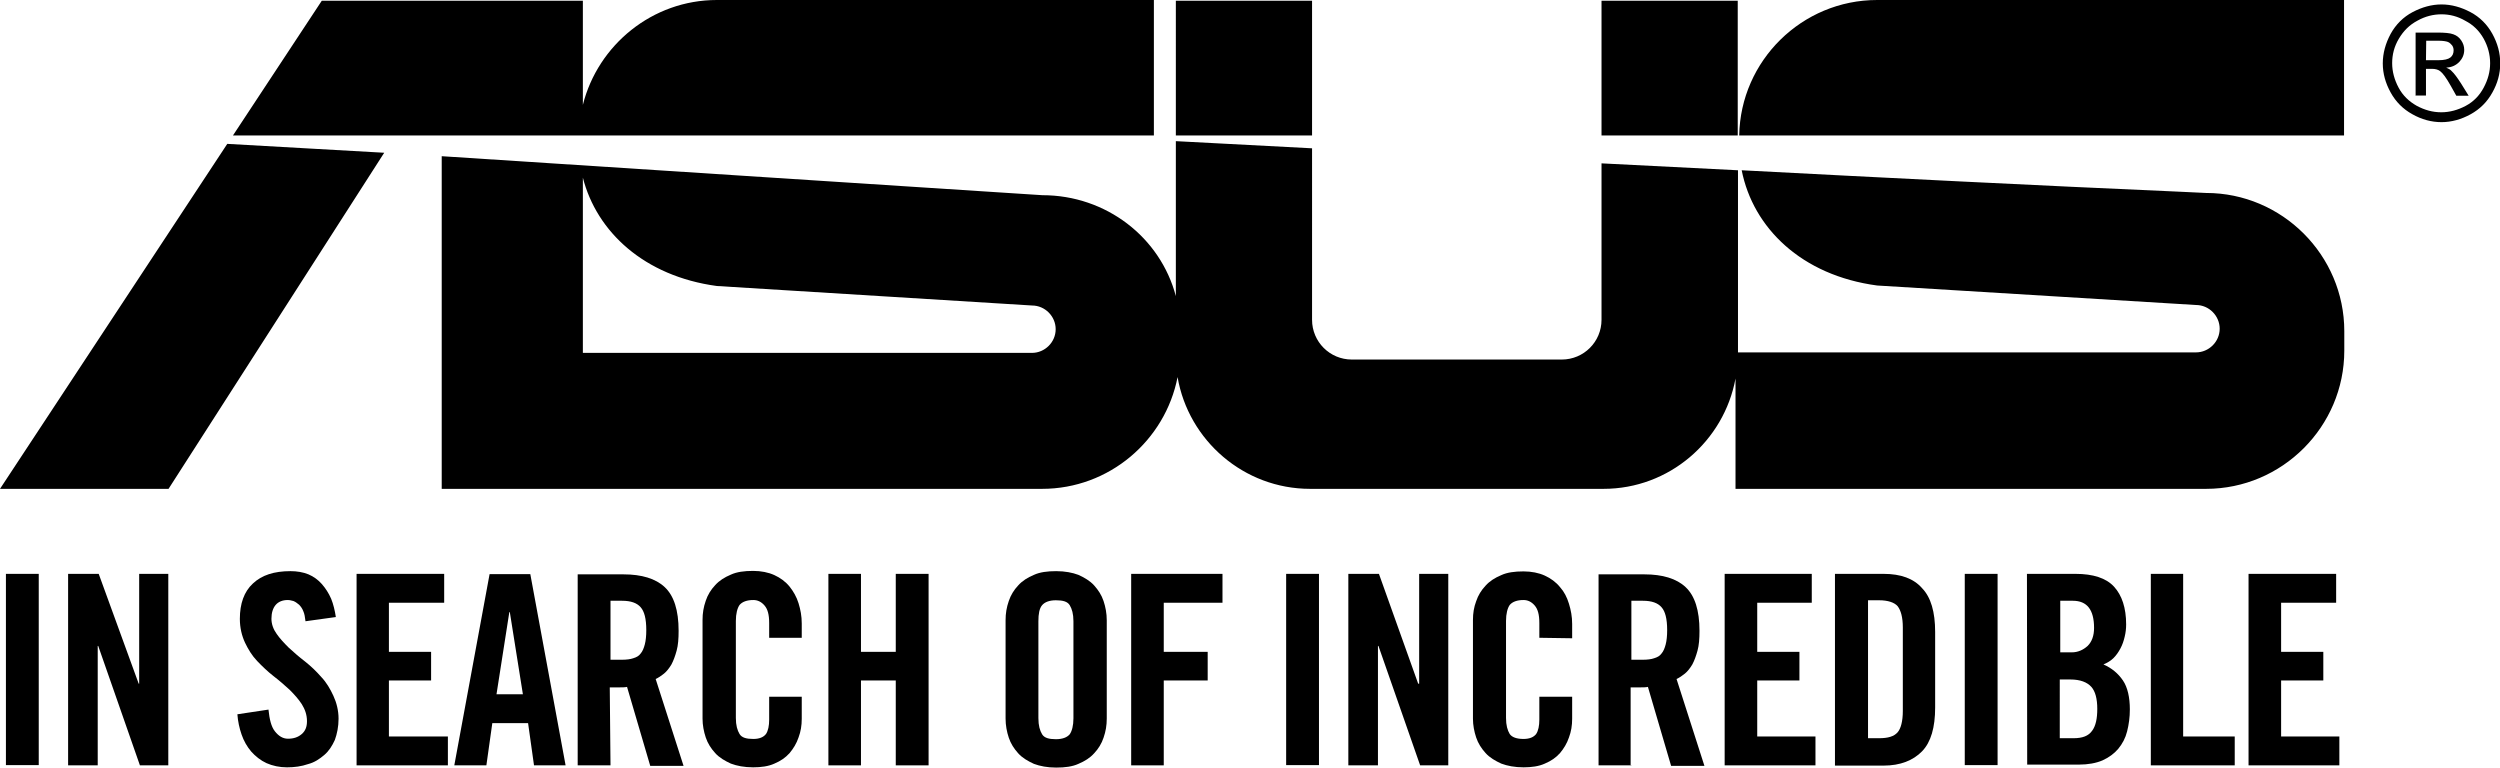 <?xml version="1.0" encoding="utf-8"?>
<!-- Generator: Adobe Illustrator 23.1.0, SVG Export Plug-In . SVG Version: 6.00 Build 0)  -->
<svg version="1.1"
	 id="svg9008" inkscape:version="0.91 r13725" sodipodi:docname="Asus.svg" xmlns:cc="http://creativecommons.org/ns#" xmlns:dc="http://purl.org/dc/elements/1.1/" xmlns:inkscape="http://www.inkscape.org/namespaces/inkscape" xmlns:rdf="http://www.w3.org/1999/02/22-rdf-syntax-ns#" xmlns:sodipodi="http://sodipodi.sourceforge.net/DTD/sodipodi-0.dtd" xmlns:svg="http://www.w3.org/2000/svg"
	 xmlns="http://www.w3.org/2000/svg" xmlns:xlink="http://www.w3.org/1999/xlink" x="0px" y="0px" viewBox="0 0 1013.1 311.1"
	 style="enable-background:new 0 0 1013.1 311.1;" xml:space="preserve">
<style type="text/css">
	.st0{fill-rule:evenodd;clip-rule:evenodd;}
</style>
<g id="layer1" transform="translate(0,-741.247)" inkscape:groupmode="layer" inkscape:label="Layer 1">
	<g id="g9602">
		<rect id="rect8384" x="2.4" y="973.8" width="13.3" height="77.5"/>
		<polygon id="polygon8386" points="56.4,1018.3 56.4,973.8 68.2,973.8 68.2,1051.4 56.7,1051.4 39.8,1003 39.6,1003 39.6,1051.4 
			27.6,1051.4 27.6,973.8 40,973.8 56.2,1018.3 		"/>
		<path id="path8388" inkscape:connector-curvature="0" d="M123.8,993c-0.2-1.7-0.4-3-0.9-4.1c-0.4-1.1-1.1-2-1.7-2.6
			c-0.8-0.6-1.3-1.1-2.3-1.5c-0.8-0.2-1.5-0.4-2.3-0.4c-2.1,0-3.8,0.7-4.9,2s-1.7,3.2-1.7,5.6c0,2.2,0.8,4.3,2.1,6.1
			c1.3,1.9,3,3.7,4.9,5.6c2.1,1.9,4.1,3.7,6.6,5.6c2.4,1.9,4.5,3.9,6.6,6.3c2.1,2.2,3.6,4.8,4.9,7.6c1.3,2.8,2.1,6,2.1,9.3
			c0,3.2-0.6,6.1-1.5,8.6c-1.1,2.4-2.4,4.5-4.3,6.1s-3.9,3-6.6,3.7c-2.6,0.9-5.4,1.3-8.5,1.3c-3,0-5.8-0.6-8.3-1.7
			c-2.4-1.1-4.5-2.8-6.2-4.7c-1.7-2-3-4.3-3.9-6.9c-0.9-2.6-1.5-5.4-1.7-8.2l12.6-1.9c0.4,3.9,1.1,6.9,2.6,8.8c1.5,1.9,3.2,3,5.3,3
			c2.3,0,4.1-0.6,5.6-1.9c1.5-1.3,2.1-3,2.1-5.2c0-2.6-0.8-4.8-2.1-6.9c-1.3-2-3-3.9-4.9-5.8c-2.1-1.9-4.1-3.7-6.6-5.6
			c-2.4-1.9-4.5-3.9-6.6-6.1c-2.1-2.2-3.6-4.7-4.9-7.4c-1.3-2.8-2.1-6-2.1-9.7c0-6.1,1.7-11,5.3-14.3c3.6-3.4,8.6-5,15.2-5
			c2.6,0,5.1,0.4,7.3,1.3c2.1,0.9,3.9,2.2,5.4,3.9c1.5,1.7,2.8,3.7,3.8,6c0.9,2.2,1.5,4.8,1.9,7.4L123.8,993L123.8,993z"/>
		<polygon id="polygon8390" points="157.6,985.5 157.6,1005.4 174.7,1005.4 174.7,1017 157.6,1017 157.6,1039.7 181.5,1039.7 
			181.5,1051.4 144.5,1051.4 144.5,973.8 180,973.8 180,985.5 		"/>
		<path id="path8392" inkscape:connector-curvature="0" d="M197.1,1051.4h-13l14.3-77.5h16.5l14.3,77.5h-12.8l-2.4-17.1h-14.5
			L197.1,1051.4L197.1,1051.4z M201.2,1022.6h10.7l-5.3-33.3h-0.2L201.2,1022.6z"/>
		<path id="path8394" inkscape:connector-curvature="0" d="M247.4,1051.4h-13.3V974h18.6c7.3,0,13,1.7,16.7,5.2s5.6,9.3,5.6,17.7
			c0,3.2-0.2,5.8-0.8,8c-0.6,2.2-1.3,4.1-2.1,5.6c-0.9,1.5-1.9,2.8-3,3.7c-1.1,0.9-2.3,1.7-3.4,2.2l11.3,35.2h-13.5l-9.4-32
			c-0.9,0.2-1.9,0.2-3.2,0.2c-1.3,0-2.4,0-3.8,0L247.4,1051.4L247.4,1051.4L247.4,1051.4z M247.4,1008.6h4.7c1.7,0,3.4-0.2,4.5-0.6
			c1.3-0.4,2.3-0.9,3-1.9c0.8-0.9,1.3-2.2,1.7-3.7c0.4-1.5,0.6-3.5,0.6-5.8c0-4.7-0.8-7.6-2.3-9.3s-3.9-2.6-7.5-2.6h-4.7V1008.6
			L247.4,1008.6L247.4,1008.6z"/>
		<path id="path8396" inkscape:connector-curvature="0" d="M311.7,999.7v-6c0-3.4-0.6-5.6-1.9-7.1c-1.3-1.5-2.8-2.2-4.5-2.2
			c-2.6,0-4.5,0.7-5.6,2c-0.9,1.3-1.5,3.5-1.5,6.5v39.3c0,3,0.6,5,1.5,6.5c0.9,1.5,2.8,2,5.6,2c2.4,0,4.1-0.7,5.1-2
			c0.9-1.3,1.3-3.4,1.3-5.8v-9.3h13.2v8.9c0,2.8-0.4,5.2-1.3,7.6c-0.8,2.4-2.1,4.5-3.6,6.3c-1.7,1.9-3.6,3.2-6.2,4.3
			c-2.4,1.1-5.4,1.5-8.6,1.5c-3.6,0-6.6-0.6-9-1.5c-2.4-1.1-4.7-2.4-6.4-4.3c-1.7-1.9-3-3.9-3.8-6.3c-0.8-2.4-1.3-5-1.3-7.6v-40
			c0-2.8,0.4-5.2,1.3-7.8c0.8-2.4,2.1-4.5,3.8-6.3c1.7-1.9,3.8-3.2,6.4-4.3c2.4-1.1,5.4-1.5,9-1.5c3.2,0,6.2,0.6,8.6,1.7
			s4.5,2.6,6.2,4.7c1.5,1.9,2.8,4.1,3.6,6.7c0.8,2.6,1.3,5.2,1.3,8.2v5.8H311.7L311.7,999.7z"/>
		<polygon id="polygon8398" points="363,1005.4 363,973.8 376.3,973.8 376.3,1051.4 363,1051.4 363,1017 348.9,1017 348.9,1051.4 
			335.7,1051.4 335.7,973.8 348.9,973.8 348.9,1005.4 		"/>
		<path id="path8400" inkscape:connector-curvature="0" d="M407.5,992.6c0-2.8,0.4-5.2,1.3-7.8c0.8-2.4,2.1-4.5,3.8-6.3
			c1.7-1.9,3.8-3.2,6.4-4.3c2.4-1.1,5.4-1.5,9-1.5c3.6,0,6.6,0.6,9,1.5c2.4,1.1,4.7,2.4,6.4,4.3c1.7,1.9,3,3.9,3.8,6.3
			c0.8,2.4,1.3,5,1.3,7.8v39.8c0,2.8-0.4,5.2-1.3,7.8c-0.8,2.4-2.1,4.5-3.8,6.3c-1.7,1.9-3.8,3.2-6.4,4.3c-2.4,1.1-5.4,1.5-9,1.5
			c-3.6,0-6.6-0.6-9-1.5c-2.4-1.1-4.7-2.4-6.4-4.3c-1.7-1.9-3-3.9-3.8-6.3c-0.8-2.4-1.3-5-1.3-7.8V992.6z M420.8,1032.3
			c0,3,0.6,5,1.5,6.5s2.8,2,5.6,2c2.6,0,4.5-0.7,5.6-2c0.9-1.3,1.5-3.5,1.5-6.5V993c0-3-0.6-5-1.5-6.5c-0.9-1.5-2.8-2-5.6-2
			c-2.6,0-4.5,0.7-5.6,2s-1.5,3.5-1.5,6.5V1032.3z"/>
		<polygon id="polygon8402" points="489.4,1005.4 489.4,1017 471.6,1017 471.6,1051.4 458.4,1051.4 458.4,973.8 495.4,973.8 
			495.4,985.5 471.6,985.5 471.6,1005.4 		"/>
		<rect id="rect8404" x="521.2" y="973.8" width="13.3" height="77.5"/>
		<polygon id="polygon8406" points="575.1,1018.3 575.1,973.8 586.9,973.8 586.9,1051.4 575.5,1051.4 558.6,1003 558.4,1003 
			558.4,1051.4 546.4,1051.4 546.4,973.8 558.8,973.8 574.7,1018.3 		"/>
		<path id="path8408" inkscape:connector-curvature="0" d="M623.8,999.7v-6c0-3.4-0.6-5.6-1.9-7.1c-1.3-1.5-2.8-2.2-4.5-2.2
			c-2.6,0-4.5,0.7-5.6,2c-0.9,1.3-1.5,3.5-1.5,6.5v39.3c0,3,0.6,5,1.5,6.5c0.9,1.3,2.8,2,5.6,2c2.4,0,4.1-0.7,5.1-2
			c0.9-1.3,1.3-3.4,1.3-5.8v-9.3h13.3v8.9c0,2.8-0.4,5.2-1.3,7.6c-0.8,2.4-2.1,4.5-3.6,6.3c-1.7,1.9-3.6,3.2-6.2,4.3
			c-2.4,1.1-5.4,1.5-8.6,1.5c-3.6,0-6.6-0.6-9-1.5c-2.4-1.1-4.7-2.4-6.4-4.3c-1.7-1.9-3-3.9-3.8-6.3s-1.3-5-1.3-7.6v-40
			c0-2.8,0.4-5.2,1.3-7.6c0.8-2.4,2.1-4.5,3.8-6.3c1.7-1.9,3.8-3.2,6.4-4.3c2.4-1.1,5.4-1.5,9-1.5c3.2,0,6.2,0.6,8.6,1.7
			s4.5,2.6,6.2,4.7c1.7,1.9,2.8,4.1,3.6,6.7s1.3,5.2,1.3,8.2v5.8L623.8,999.7L623.8,999.7L623.8,999.7z"/>
		<path id="path8410" inkscape:connector-curvature="0" d="M661.1,1051.4h-13.3V974h18.6c7.3,0,13,1.7,16.7,5.2s5.6,9.3,5.6,17.7
			c0,3.2-0.2,5.8-0.8,8s-1.3,4.1-2.1,5.6c-0.9,1.5-1.9,2.8-3,3.7c-1.1,0.9-2.3,1.7-3.4,2.2l11.3,35.2h-13.5l-9.4-32
			c-0.9,0.2-1.9,0.2-3.2,0.2c-1.3,0-2.4,0-3.8,0v31.7H661.1z M661.1,1008.6h4.7c1.7,0,3.4-0.2,4.5-0.6c1.3-0.4,2.3-0.9,3-1.9
			c0.8-0.9,1.3-2.2,1.7-3.7c0.4-1.5,0.6-3.5,0.6-5.8c0-4.7-0.8-7.6-2.3-9.3c-1.5-1.7-3.9-2.6-7.5-2.6h-4.7V1008.6L661.1,1008.6z"/>
		<polygon id="polygon8412" points="712.1,985.5 712.1,1005.4 729.2,1005.4 729.2,1017 712.1,1017 712.1,1039.7 735.7,1039.7 
			735.7,1051.4 698.9,1051.4 698.9,973.8 734.2,973.8 734.2,985.5 		"/>
		<path id="path8414" inkscape:connector-curvature="0" d="M743.6,973.8h19.7c7,0,12.2,1.9,15.6,5.8c3.6,3.7,5.3,9.7,5.3,17.7v30.7
			c0,8-1.7,14-5.3,17.7s-8.8,5.8-15.6,5.8h-19.7V973.8L743.6,973.8z M757,1040.4h4.5c3.6,0,6-0.7,7.5-2.4c1.3-1.5,2.1-4.5,2.1-8.6
			v-33.9c0-4.1-0.8-6.9-2.1-8.6c-1.3-1.5-3.9-2.4-7.5-2.4H757V1040.4z"/>
		<rect id="rect8416" x="796.2" y="973.8" width="13.3" height="77.5"/>
		<path id="path8418" inkscape:connector-curvature="0" d="M821.4,973.8h19.7c7.1,0,12.4,1.7,15.6,5.2c3.2,3.5,4.9,8.6,4.9,15.3
			c0,1.7-0.2,3.4-0.6,5c-0.4,1.7-0.9,3.2-1.7,4.7s-1.7,2.8-2.8,3.9c-1.1,1.1-2.6,2-4.1,2.6c3.4,1.5,6,3.7,7.9,6.5
			c1.9,2.8,2.8,6.9,2.8,11.7c0,3.2-0.4,6.1-1.1,8.9s-1.9,5-3.6,7.1c-1.7,2-3.8,3.5-6.4,4.7c-2.6,1.1-5.8,1.7-9.6,1.7h-20.9
			L821.4,973.8L821.4,973.8L821.4,973.8z M834.7,1005.6h4.9c2.4,0,4.5-0.9,6.4-2.6c1.7-1.7,2.6-4.1,2.6-7.3c0-7.3-2.8-11-8.6-11
			h-5.1v20.9H834.7z M834.7,1040.4h5.6c3.6,0,6-0.9,7.5-3c1.5-2,2.1-5,2.1-8.9c0-4.1-0.8-7.1-2.4-8.9c-1.7-1.9-4.5-3-8.5-3h-4.3
			V1040.4z"/>
		<polygon id="polygon8420" points="905.6,1039.7 905.6,1051.4 871.6,1051.4 871.6,973.8 884.7,973.8 884.7,1039.7 		"/>
		<polygon id="polygon8422" points="924.4,985.5 924.4,1005.4 941.5,1005.4 941.5,1017 924.4,1017 924.4,1039.7 948,1039.7 
			948,1051.4 911.2,1051.4 911.2,973.8 946.7,973.8 946.7,985.5 		"/>
	</g>
</g>
<g>
	<g>
		<path class="st0" d="M989.4,1.8c4,0,7.9,1.1,11.7,3.1s6.8,5,8.9,8.8s3.2,7.8,3.2,12c0,4.1-1.1,8.1-3.2,11.8
			c-2.1,3.8-5,6.7-8.8,8.8c-3.8,2.1-7.8,3.2-11.8,3.2c-4.1,0-8.1-1.1-11.8-3.2c-3.8-2.1-6.7-5-8.8-8.8c-2.1-3.8-3.2-7.7-3.2-11.8
			s1.1-8.1,3.2-12c2.1-3.8,5.1-6.8,8.9-8.8C981.5,2.9,985.4,1.8,989.4,1.8L989.4,1.8z M989.4,5.8c-3.3,0-6.6,0.8-9.8,2.6
			c-3.2,1.7-5.6,4.1-7.5,7.3s-2.7,6.5-2.7,9.9c0,3.4,0.9,6.7,2.6,9.9c1.7,3.2,4.2,5.6,7.4,7.4c3.2,1.7,6.4,2.6,9.9,2.6
			c3.4,0,6.7-0.9,9.9-2.6c3.2-1.7,5.6-4.2,7.3-7.4c1.7-3.2,2.6-6.4,2.6-9.9s-0.9-6.8-2.6-9.9c-1.8-3.2-4.2-5.6-7.5-7.3
			C995.9,6.6,992.7,5.8,989.4,5.8L989.4,5.8z M978.9,38.8V13.2h8.8c3,0,5.2,0.2,6.5,0.7c1.4,0.5,2.4,1.3,3.2,2.5s1.2,2.4,1.2,3.8
			c0,1.9-0.7,3.5-2,4.9c-1.4,1.4-3.1,2.2-5.3,2.3c0.9,0.4,1.7,0.8,2.2,1.4c1.1,1,2.3,2.7,3.8,5l3.1,5h-5l-2.3-4.1
			c-1.8-3.2-3.2-5.1-4.3-5.9c-0.8-0.6-1.9-0.9-3.3-0.9h-2.4v10.8h-4.1V38.8z M983.1,24.4h5c2.4,0,4-0.4,4.9-1.1
			c0.9-0.7,1.3-1.7,1.3-2.9c0-0.8-0.2-1.4-0.6-2c-0.5-0.6-1-1.1-1.7-1.4c-0.8-0.3-2.1-0.5-4.1-0.5h-4.7L983.1,24.4L983.1,24.4z"/>
		<path class="st0" d="M530.9,0.3h0.8v54.6h-55.2V0.3H530.9L530.9,0.3z M290.5,115.9l127.7,7.9c5.3,0,9.6,4.4,9.6,9.6l0,0
			c0,5.3-4.4,9.6-9.6,9.6h-182V72C241.8,93.9,261,111.9,290.5,115.9L290.5,115.9z M236.2,198.1h186.1c27.2,0,49.9-19.6,54.9-45.3
			c4.4,25.7,26.9,45.3,53.7,45.3h118.9c26.6,0,48.8-19.3,53.5-44.7v44.7H894c30.8,0,56-25.2,56-56v-7.9c0-30.8-25.2-56-56-56
			l-10.5-0.5c-59.3-2.6-118.5-5.6-177.7-8.7c4.6,23.3,24.2,42.6,54.9,46.7l129.2,7.9c5.3,0,9.6,4.4,9.6,9.6l0,0
			c0,5.3-4.4,9.6-9.6,9.6H704.3V69L649,66.2v63.4c0,8.9-7.2,16.1-16.1,16.1h-85.1c-8.9,0-16.1-7.2-16.1-16.1V60.1l-55.2-2.9V120
			c-6.3-23.8-28.2-40.9-54.1-40.9L179,63.3v134.8h52.6H236.2L236.2,198.1z M467.6,54.9V0H290.5c-26.1,0-48.2,18.2-54.3,42.5V0.3
			H130.4l-36,54.6h140.1H467.6L467.6,54.9z M155.7,61.9L68.3,198.1H0L92.1,58.3L155.7,61.9L155.7,61.9z M949.9,54.9V0H760.7
			c-30.5,0-55.4,24.6-55.9,54.9H949.9L949.9,54.9z M649,54.9V0.3h0.8h54.4v54.6H649L649,54.9z"/>
	</g>
</g>
</svg>
